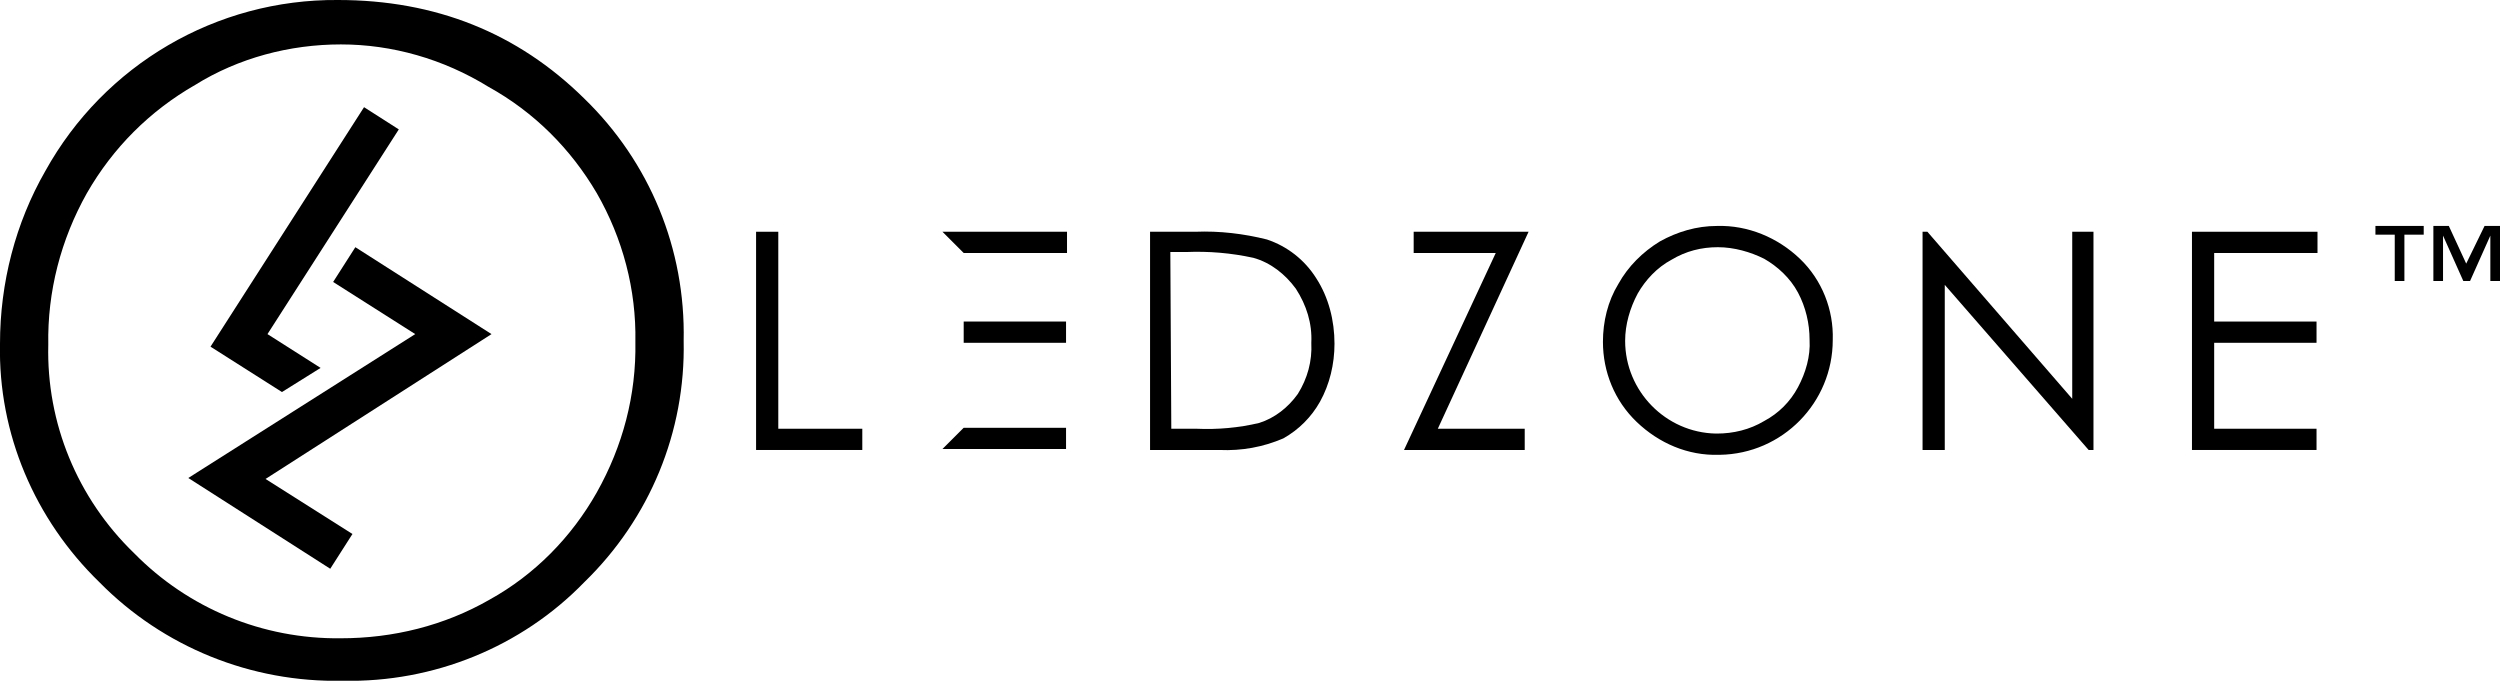 <?xml version="1.0" encoding="utf-8"?>
<!-- Generator: Adobe Illustrator 25.4.1, SVG Export Plug-In . SVG Version: 6.00 Build 0)  -->
<svg version="1.1" id="Layer_1" xmlns="http://www.w3.org/2000/svg" xmlns:xlink="http://www.w3.org/1999/xlink" x="0px" y="0px"
	 viewBox="0 0 258.9 70.5" style="enable-background:new 0 0 258.9 70.5;" xml:space="preserve">
<style type="text/css">
	.st0{fill:#000;}
</style>
<g id="Layer_2_00000052068300247221589480000013623628249404979616_">
	<g id="Layer_1-2">
		<path class="st0" d="M78.3,24h2.3v20.4h8.7v2.2h-11L78.3,24z"/>
		<path class="st0" d="M99.8,44.3h10.6v2.2H97.6L99.8,44.3z M99.8,33.3h10.6v2.2H99.8V33.3z M97.6,24h12.9v2.2H99.8L97.6,24z"/>
		<path class="st0" d="M119.1,46.6V24h4.7c2.5-0.1,5,0.2,7.4,0.8c2.1,0.7,3.9,2.1,5.1,4c1.3,2,1.9,4.4,1.9,6.8c0,2.1-0.5,4.2-1.5,6
			c-0.9,1.6-2.2,2.9-3.8,3.8c-2.1,0.9-4.3,1.3-6.6,1.2L119.1,46.6z M121.3,44.4h2.6c2.2,0.1,4.4-0.1,6.5-0.6c1.6-0.5,3-1.6,4-3
			c1-1.6,1.5-3.4,1.4-5.3c0.1-2-0.5-3.9-1.6-5.6c-1.1-1.5-2.6-2.7-4.4-3.2c-2.3-0.5-4.6-0.7-7-0.6h-1.6L121.3,44.4z"/>
		<path class="st0" d="M146.4,26.2V24h11.9l-9.4,20.4h9v2.2h-12.5l9.5-20.4L146.4,26.2z"/>
		<path class="st0" d="M177.8,23.4c3.2-0.1,6.3,1.2,8.6,3.4c2.3,2.2,3.5,5.3,3.4,8.4c0,6.5-5.2,11.8-11.7,11.9c0,0-0.1,0-0.1,0
			c-3.2,0.1-6.2-1.2-8.5-3.4c-2.3-2.2-3.5-5.2-3.5-8.3c0-2.1,0.5-4.2,1.6-6c1-1.8,2.5-3.3,4.3-4.4C173.7,24,175.7,23.4,177.8,23.4z
			 M177.9,25.6c-1.7,0-3.3,0.4-4.8,1.3c-1.5,0.8-2.7,2.1-3.5,3.5c-0.8,1.5-1.3,3.2-1.3,4.9c0,5.2,4.2,9.5,9.4,9.6c0,0,0.1,0,0.1,0
			c1.7,0,3.4-0.4,4.9-1.3c1.5-0.8,2.7-2,3.5-3.5c0.8-1.5,1.3-3.2,1.2-4.9c0-1.7-0.4-3.4-1.2-4.9c-0.8-1.5-2.1-2.7-3.5-3.5
			C181.3,26.1,179.6,25.6,177.9,25.6L177.9,25.6z"/>
		<path class="st0" d="M199.1,46.6V24h0.5l15,17.3V24h2.2v22.6h-0.5l-14.9-17.1v17.1H199.1z"/>
		<path class="st0" d="M227.1,24H240v2.2h-10.7v7.1h10.6v2.2h-10.6v8.9h10.6v2.2h-12.9V24z"/>
		<path class="st0" d="M251,23.4v0.9h-2v4.8h-1v-4.8h-2v-0.9H251z M258.9,23.4v5.7h-1v-4.7l-2.1,4.7h-0.7l-2.1-4.7v4.7h-1v-5.7h1.6
			l1.8,3.9l1.9-3.9H258.9z"/>
		<polyline class="st0" points="33.2,38.1 27.7,34.6 41.3,13.4 37.7,11.1 21.8,35.9 29.2,40.6 33.2,38.1 		"/>
		<polygon class="st0" points="50.9,34.6 36.8,25.6 34.5,29.2 43,34.6 19.5,49.5 34.2,58.9 36.5,55.3 27.5,49.6 		"/>
		<path class="st0" d="M35,0c10.1,0,18.6,3.4,25.5,10.2c6.8,6.6,10.5,15.6,10.3,25.1c0.2,9.4-3.5,18.4-10.3,25
			C54,67,44.9,70.7,35.5,70.5c-9.5,0.2-18.6-3.5-25.2-10.2C3.6,53.8-0.2,44.9,0,35.6c0-6.3,1.6-12.5,4.7-17.9
			C10.8,6.7,22.4-0.1,35,0z M35.3,4.6C30,4.6,24.7,6,20.2,8.8c-4.7,2.7-8.5,6.5-11.2,11.2c-2.7,4.8-4.1,10.2-4,15.7
			c-0.2,8.1,3,15.9,8.9,21.6c5.6,5.7,13.3,8.9,21.4,8.8c5.4,0,10.7-1.3,15.4-4c4.7-2.6,8.5-6.5,11.1-11.1c2.7-4.8,4.1-10.1,4-15.6
			c0.1-5.4-1.3-10.7-4-15.4c-2.7-4.6-6.5-8.4-11.2-11C45.9,6.1,40.6,4.6,35.3,4.6L35.3,4.6z"/>
	</g>
</g>
</svg>
